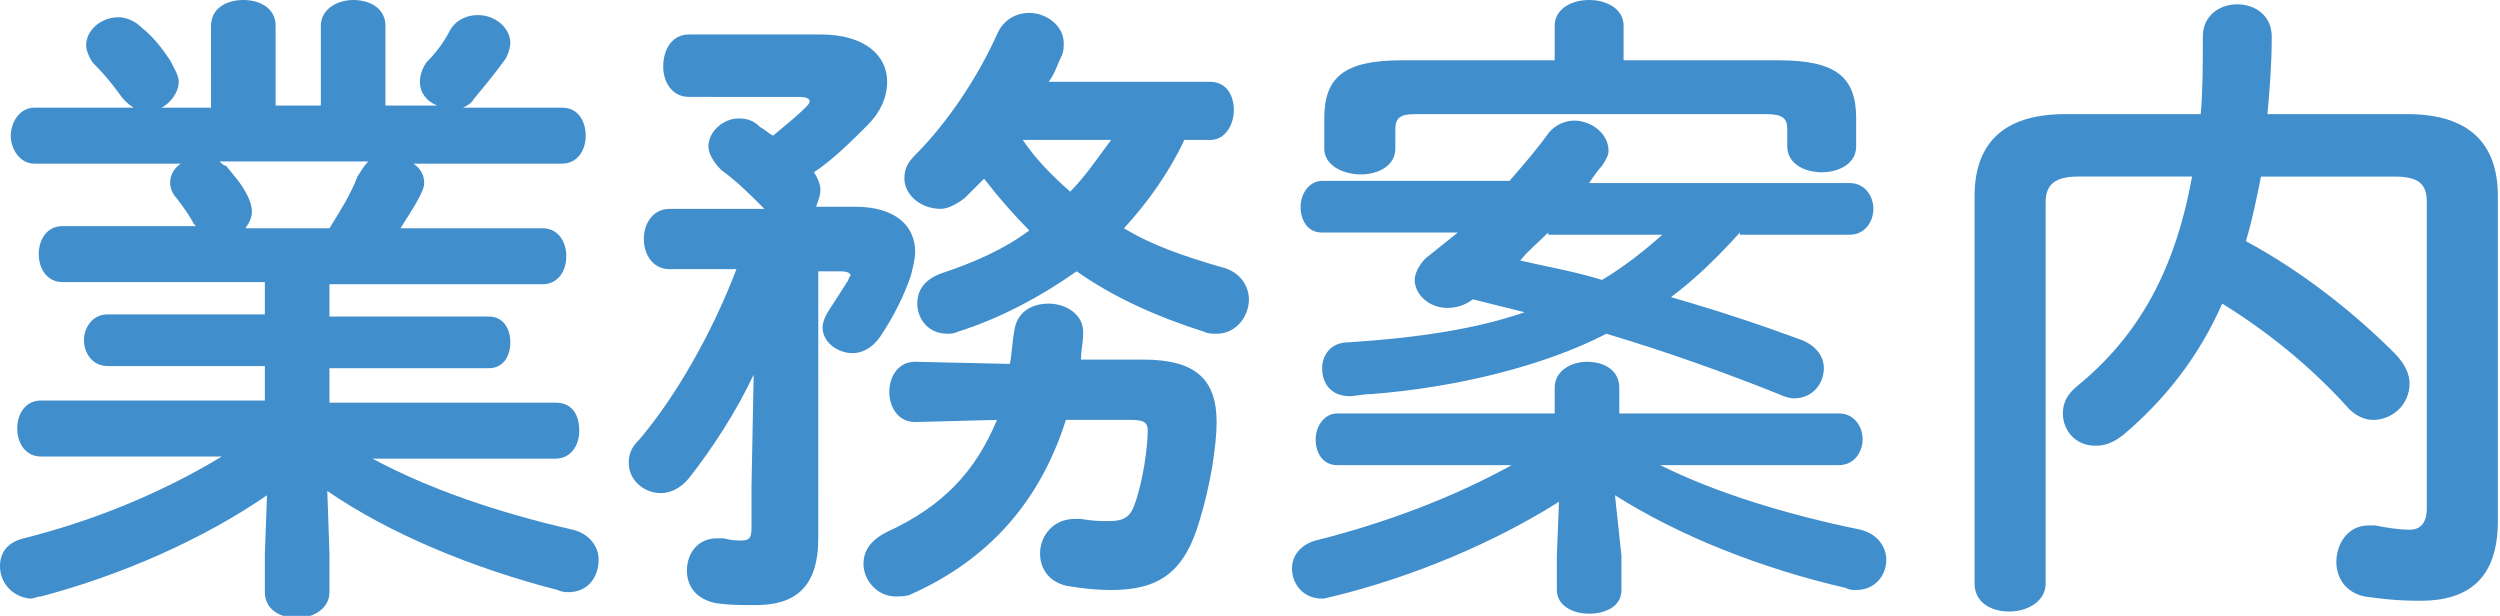 <?xml version="1.0" encoding="utf-8"?>
<!-- Generator: Adobe Illustrator 24.0.0, SVG Export Plug-In . SVG Version: 6.00 Build 0)  -->
<svg version="1.1" id="レイヤー_1" xmlns="http://www.w3.org/2000/svg" xmlns:xlink="http://www.w3.org/1999/xlink" x="0px"
	 y="0px" width="116.1px" height="28.6px" viewBox="0 0 116.1 28.6" style="enable-background:new 0 0 116.1 28.6;"
	 xml:space="preserve">
<style type="text/css">
	.st0{fill:#418ECD;}
</style>
<g>
	<g>
		<path class="st0" d="M2.9,13.1c-0.7,0-1.1-0.6-1.1-1.3s0.4-1.3,1.1-1.3h6.2l-0.1-0.1C8.8,10,8.5,9.6,8.2,9.2C8,9,7.9,8.7,7.9,8.5
			c0-0.4,0.2-0.7,0.5-0.9H1.6c-0.7,0-1.1-0.7-1.1-1.3c0-0.6,0.4-1.3,1.1-1.3h4.6C5.9,4.8,5.7,4.6,5.5,4.3C5.2,3.9,4.9,3.5,4.3,2.9
			C4.1,2.6,4,2.3,4,2.1c0-0.7,0.7-1.3,1.5-1.3c0.4,0,0.8,0.2,1.1,0.5c0.5,0.4,0.9,0.9,1.3,1.5c0.2,0.4,0.4,0.7,0.4,1
			c0,0.5-0.4,1-0.8,1.2h2.3V1.2c0-0.8,0.7-1.2,1.5-1.2s1.5,0.4,1.5,1.2v3.7h2.1V1.2c0-0.8,0.8-1.2,1.5-1.2c0.8,0,1.5,0.4,1.5,1.2
			v3.7h2.4c-0.5-0.2-0.8-0.6-0.8-1.1c0-0.3,0.1-0.6,0.3-0.9c0.4-0.4,0.8-0.9,1.1-1.5c0.3-0.5,0.8-0.7,1.3-0.7c0.8,0,1.5,0.6,1.5,1.3
			c0,0.2-0.1,0.5-0.2,0.7C23,3.4,22.5,4,22,4.6c-0.1,0.2-0.3,0.3-0.5,0.4h4.6c0.8,0,1.1,0.7,1.1,1.3c0,0.7-0.4,1.3-1.1,1.3h-6.9
			c0.3,0.2,0.5,0.5,0.5,0.9c0,0.2-0.1,0.4-0.2,0.6c-0.3,0.6-0.6,1-0.9,1.5h6.6c0.7,0,1.1,0.6,1.1,1.3s-0.4,1.3-1.1,1.3h-9.9v1.5h7.4
			c0.7,0,1,0.6,1,1.2c0,0.6-0.3,1.2-1,1.2h-7.4v1.6h10.5c0.8,0,1.1,0.6,1.1,1.3s-0.4,1.3-1.1,1.3h-8.5c2.6,1.4,5.8,2.5,9.3,3.3
			c0.8,0.2,1.2,0.8,1.2,1.4c0,0.8-0.5,1.5-1.4,1.5c-0.1,0-0.3,0-0.5-0.1c-3.9-1-7.8-2.6-10.7-4.6l0.1,2.9v1.8c0,0.8-0.8,1.2-1.5,1.2
			c-0.8,0-1.5-0.4-1.5-1.2v-1.8l0.1-2.7c-2.9,2-6.7,3.7-10.5,4.7c-0.2,0-0.3,0.1-0.5,0.1C0.5,27.7,0,27,0,26.3
			c0-0.6,0.3-1.1,1.1-1.3c3.2-0.8,6.4-2.1,9.2-3.8H1.9c-0.7,0-1.1-0.6-1.1-1.3s0.4-1.3,1.1-1.3h10.4v-1.6H5c-0.7,0-1.1-0.6-1.1-1.2
			c0-0.6,0.4-1.2,1.1-1.2h7.3v-1.5H2.9z M15.3,10.6c0.5-0.8,1-1.6,1.3-2.4c0.2-0.3,0.3-0.5,0.5-0.7h-6.9c0.1,0.1,0.2,0.2,0.3,0.2
			c0.4,0.5,0.7,0.8,1,1.4c0.1,0.2,0.2,0.5,0.2,0.7c0,0.3-0.1,0.5-0.3,0.8H15.3z"/>
		<path class="st0" d="M35,17.4c-0.8,1.7-1.9,3.4-3,4.8c-0.4,0.5-0.9,0.7-1.3,0.7c-0.8,0-1.5-0.6-1.5-1.4c0-0.4,0.1-0.7,0.5-1.1
			c1.7-2,3.4-5,4.5-7.9h-3.1c-0.8,0-1.2-0.7-1.2-1.4c0-0.7,0.4-1.4,1.2-1.4h4.4c-0.7-0.7-1.3-1.3-2-1.8c-0.4-0.4-0.6-0.8-0.6-1.1
			c0-0.7,0.7-1.3,1.4-1.3c0.4,0,0.7,0.1,1,0.4c0.2,0.1,0.4,0.3,0.6,0.4c0.6-0.5,1.1-0.9,1.5-1.3c0.1-0.1,0.2-0.2,0.2-0.3
			c0-0.1-0.1-0.2-0.5-0.2H32c-0.8,0-1.2-0.7-1.2-1.4c0-0.8,0.4-1.5,1.2-1.5h6.1c2.1,0,3.1,1,3.1,2.2c0,0.7-0.3,1.4-0.9,2
			c-0.8,0.8-1.6,1.6-2.5,2.2c0.2,0.3,0.3,0.6,0.3,0.8c0,0.3-0.1,0.5-0.2,0.8h1.8c1.9,0,2.8,0.9,2.8,2.1c0,0.3-0.1,0.7-0.2,1.1
			c-0.3,0.9-0.8,1.9-1.4,2.8c-0.4,0.6-0.9,0.8-1.3,0.8c-0.7,0-1.4-0.5-1.4-1.2c0-0.2,0.1-0.5,0.3-0.8c0.4-0.6,0.7-1.1,0.9-1.4
			c0-0.1,0.1-0.2,0.1-0.2c0-0.1-0.1-0.2-0.5-0.2h-1V25c0,2.3-1.1,3.1-2.9,3.1c-0.8,0-1.3,0-1.9-0.1c-0.9-0.2-1.3-0.8-1.3-1.5
			c0-0.8,0.5-1.5,1.4-1.5c0.1,0,0.2,0,0.3,0c0.4,0.1,0.6,0.1,0.8,0.1c0.4,0,0.5-0.1,0.5-0.6v-1.9L35,17.4z M46.9,16.9
			c0.1-0.5,0.1-1,0.2-1.5c0.1-0.9,0.8-1.3,1.6-1.3c0.8,0,1.6,0.5,1.6,1.3v0.1c0,0.4-0.1,0.8-0.1,1.2l2.9,0c2.4,0,3.4,0.9,3.4,2.9
			c0,1.1-0.3,3-0.8,4.6c-0.7,2.4-1.9,3.2-4.1,3.2c-0.8,0-1.5-0.1-2.1-0.2c-0.8-0.2-1.2-0.8-1.2-1.5c0-0.8,0.6-1.6,1.6-1.6
			c0.1,0,0.2,0,0.3,0c0.6,0.1,0.9,0.1,1.3,0.1c0.7,0,1-0.2,1.2-0.8c0.4-1.1,0.6-2.7,0.6-3.4c0-0.4-0.2-0.5-0.8-0.5l-3,0
			c-1.2,3.8-3.6,6.5-7.2,8.1c-0.2,0.1-0.5,0.1-0.7,0.1c-0.9,0-1.5-0.8-1.5-1.5c0-0.6,0.3-1.1,1.1-1.5c2.6-1.2,4.1-2.8,5.1-5.2
			l-3.8,0.1c-0.8,0-1.2-0.7-1.2-1.4c0-0.7,0.4-1.4,1.2-1.4L46.9,16.9z M55,6.5c-0.7,1.5-1.7,2.9-2.8,4.1c1.3,0.8,2.8,1.3,4.5,1.8
			c0.9,0.2,1.3,0.9,1.3,1.5c0,0.8-0.6,1.6-1.5,1.6c-0.2,0-0.4,0-0.6-0.1c-2.2-0.7-4.2-1.6-5.9-2.8c-1.7,1.2-3.6,2.2-5.5,2.8
			c-0.2,0.1-0.4,0.1-0.5,0.1c-0.9,0-1.4-0.7-1.4-1.4c0-0.6,0.3-1.1,1.1-1.4c1.5-0.5,2.9-1.1,4.1-2c-0.7-0.7-1.4-1.5-2.1-2.4
			c-0.3,0.3-0.6,0.6-0.9,0.9c-0.4,0.3-0.8,0.5-1.1,0.5C42.7,9.7,42,9,42,8.3c0-0.4,0.1-0.7,0.5-1.1c1.5-1.5,2.9-3.6,3.8-5.6
			c0.3-0.7,0.9-1,1.5-1c0.8,0,1.6,0.6,1.6,1.4c0,0.2,0,0.4-0.1,0.6C49.1,3,49,3.4,48.7,3.8h7.5c0.8,0,1.1,0.7,1.1,1.3
			c0,0.7-0.4,1.4-1.1,1.4H55z M47.5,6.5c0.6,0.9,1.4,1.7,2.2,2.4c0.7-0.7,1.3-1.6,1.9-2.4H47.5z"/>
		<path class="st0" d="M75.3,25.8v1.6c0,0.8-0.8,1.1-1.5,1.1c-0.8,0-1.5-0.4-1.5-1.1v-1.6l0.1-2.5c-3,1.9-6.8,3.5-10.5,4.4
			c-0.1,0-0.3,0.1-0.5,0.1c-0.9,0-1.4-0.7-1.4-1.4c0-0.6,0.4-1.1,1.1-1.3c3.2-0.8,6.4-2,9.1-3.5h-8.1c-0.7,0-1-0.6-1-1.2
			c0-0.6,0.4-1.2,1-1.2h10.1v-1.2c0-0.8,0.8-1.2,1.5-1.2c0.8,0,1.5,0.4,1.5,1.2v1.2h10.2c0.7,0,1.1,0.6,1.1,1.2
			c0,0.6-0.4,1.2-1.1,1.2h-8.3c2.6,1.3,5.9,2.3,9.3,3c0.8,0.2,1.2,0.8,1.2,1.4c0,0.7-0.5,1.4-1.4,1.4c-0.2,0-0.3,0-0.5-0.1
			c-3.9-0.9-7.7-2.4-10.7-4.3L75.3,25.8z M80.8,10.8c-1,1.1-2,2.1-3.2,3c2.1,0.6,4.2,1.3,6.1,2c0.7,0.3,1,0.8,1,1.3
			c0,0.7-0.5,1.4-1.4,1.4c-0.2,0-0.5-0.1-0.7-0.2c-2.5-1-5.3-2-8-2.8c-2.9,1.5-7,2.5-10.9,2.8c-0.4,0-0.8,0.1-1,0.1
			c-0.9,0-1.3-0.6-1.3-1.3c0-0.6,0.4-1.2,1.2-1.2c3.1-0.2,5.9-0.6,8.2-1.4c-0.8-0.2-1.6-0.4-2.4-0.6c-0.4,0.3-0.8,0.4-1.2,0.4
			c-0.8,0-1.5-0.6-1.5-1.3c0-0.3,0.2-0.7,0.5-1c0.5-0.4,1-0.8,1.5-1.2h-6.3c-0.7,0-1-0.6-1-1.2c0-0.6,0.4-1.2,1-1.2h8.7
			c0.7-0.8,1.3-1.5,1.8-2.2c0.3-0.4,0.8-0.6,1.2-0.6c0.8,0,1.6,0.6,1.6,1.4c0,0.2-0.1,0.4-0.3,0.7c-0.2,0.2-0.4,0.5-0.6,0.8h12.1
			c0.7,0,1.1,0.6,1.1,1.2c0,0.6-0.4,1.2-1.1,1.2H80.8z M72.2,1.2C72.2,0.4,73,0,73.8,0c0.8,0,1.6,0.4,1.6,1.2v1.6h7.2
			c2.7,0,3.6,0.8,3.6,2.7v1.3c0,0.8-0.8,1.2-1.6,1.2C83.8,8,83,7.6,83,6.8V6c0-0.5-0.2-0.7-1-0.7H65.7c-0.7,0-0.9,0.2-0.9,0.7v0.9
			c0,0.8-0.8,1.2-1.6,1.2c-0.8,0-1.7-0.4-1.7-1.2V5.5c0-1.9,0.9-2.7,3.6-2.7h7.1V1.2z M71.9,10.8c-0.5,0.5-0.9,0.8-1.3,1.3
			c1.3,0.3,2.5,0.5,3.8,0.9c1-0.6,1.9-1.3,2.8-2.1H71.9z"/>
		<path class="st0" d="M105,8.2c-0.2,1-0.4,2-0.7,3c2.6,1.4,5,3.3,6.9,5.2c0.5,0.5,0.7,1,0.7,1.4c0,1-0.8,1.7-1.7,1.7
			c-0.4,0-0.8-0.2-1.1-0.5c-1.8-2-3.8-3.6-5.9-4.9c-1.1,2.5-2.7,4.5-4.6,6.1c-0.5,0.4-0.9,0.5-1.3,0.5c-0.9,0-1.5-0.7-1.5-1.5
			c0-0.5,0.2-0.9,0.7-1.3c2.8-2.3,4.5-5.3,5.3-9.7h-5.3c-1.1,0-1.5,0.4-1.5,1.2v17.7c0,0.8-0.8,1.3-1.7,1.3c-0.8,0-1.6-0.4-1.6-1.3
			V9.1c0-2.3,1.2-3.8,4.2-3.8h6.3c0.1-1.1,0.1-2.3,0.1-3.6c0-1,0.8-1.5,1.6-1.5c0.8,0,1.6,0.5,1.6,1.5c0,1.3-0.1,2.5-0.2,3.6h6.5
			c2.9,0,4.2,1.4,4.2,3.8v15.1c0,2.7-1.4,3.7-3.6,3.7c-1.1,0-1.9-0.1-2.6-0.2c-0.9-0.2-1.3-0.9-1.3-1.6c0-0.8,0.5-1.7,1.5-1.7
			c0.1,0,0.2,0,0.3,0c0.5,0.1,1.1,0.2,1.6,0.2s0.8-0.3,0.8-1V9.4c0-0.8-0.3-1.2-1.5-1.2H105z"/>
	</g>
</g>
</svg>
